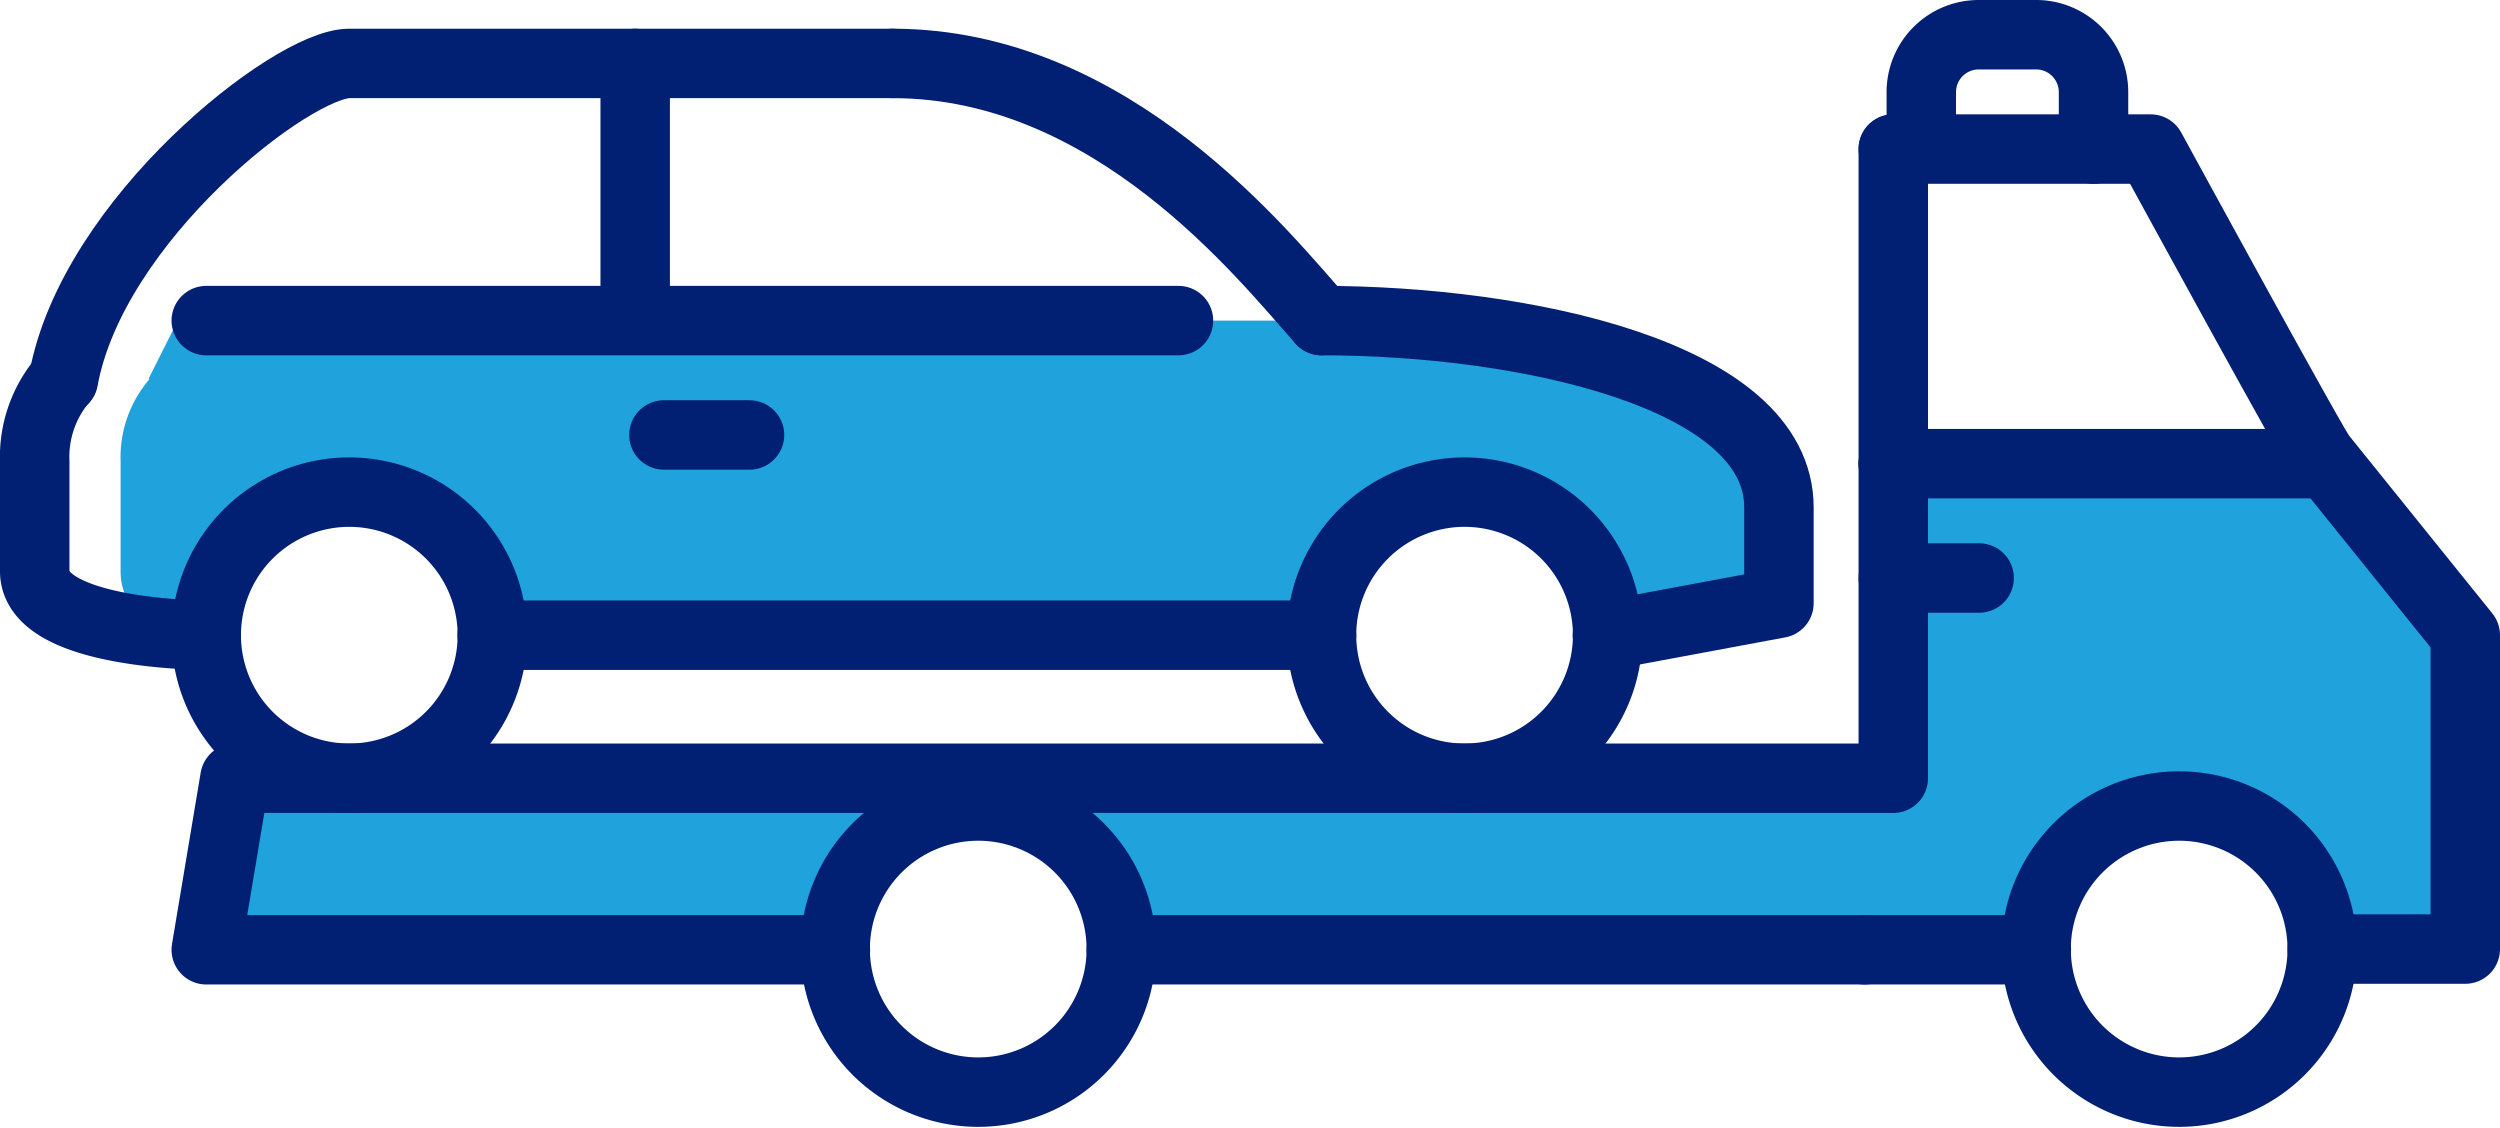 <svg xmlns="http://www.w3.org/2000/svg" viewBox="0 0 108 48.71"><defs><style>.cls-1{fill:#20a3dd;}.cls-2{fill:none;stroke:#012074;stroke-linecap:round;stroke-linejoin:round;stroke-width:3px;}</style></defs><g id="Layer_2" data-name="Layer 2"><g id="Layer_1-2" data-name="Layer 1"><path class="cls-1" d="M100.32,20H81.79V33.62H10.15L8.91,41H36.09a6.18,6.18,0,1,1,12.35,0H88a6.18,6.18,0,1,1,12.35,0h6.18V27.44Z"/><path class="cls-1" d="M57.09,13.85H7.68L6.44,16.32v.08a5.17,5.17,0,0,0-1.23,3.53v4.75c0,2.76,3.7,2.76,3.7,2.76a6.18,6.18,0,1,1,12.35,0H57.09a6.18,6.18,0,1,1,12.35,0l7.41-1.38V21.92C76.85,16.16,65.74,13.85,57.09,13.85Z"/><path class="cls-2" d="M8.91,27.44a6.18,6.18,0,1,1,6.18,6.18A6.18,6.18,0,0,1,8.91,27.44Z"/><path class="cls-2" d="M57.09,27.44a6.18,6.18,0,1,1,6.17,6.18A6.18,6.18,0,0,1,57.09,27.44Z"/><path class="cls-2" d="M2.72,16.4A5.16,5.16,0,0,0,1.5,19.93v4.75c0,2.76,7.41,2.76,7.41,2.76"/><path class="cls-2" d="M69.44,27.44l7.41-1.38V21.92c0-5.76-11.11-8.07-19.76-8.07"/><line class="cls-2" x1="21.26" y1="27.44" x2="57.09" y2="27.44"/><path class="cls-2" d="M57.09,13.85c-2.47-2.76-9-11.11-18.53-11.11"/><path class="cls-2" d="M2.74,16.4C4,9.49,12.62,2.74,15.09,2.74H38.56"/><line class="cls-2" x1="8.91" y1="13.85" x2="50.91" y2="13.85"/><line class="cls-2" x1="27.44" y1="13.78" x2="27.44" y2="2.74"/><line class="cls-2" x1="28.68" y1="18.79" x2="32.38" y2="18.79"/><line class="cls-2" x1="80.56" y1="41.03" x2="48.44" y2="41.03"/><polyline class="cls-2" points="36.09 41.03 8.91 41.03 10.15 33.62 37.32 33.62 81.79 33.62 81.79 20.03"/><path class="cls-2" d="M100.32,41h6.18V27.44l-6.18-7.67c0,.26-7.41-13.33-7.41-13.33H81.79"/><line class="cls-2" x1="80.56" y1="41.03" x2="87.97" y2="41.03"/><line class="cls-2" x1="100.32" y1="20.03" x2="81.79" y2="20.03"/><path class="cls-2" d="M100.32,41a6.18,6.18,0,1,1-6.17-6.18A6.18,6.18,0,0,1,100.32,41Z"/><path class="cls-2" d="M48.44,41a6.18,6.18,0,1,1-6.18-6.18A6.18,6.18,0,0,1,48.44,41Z"/><line class="cls-2" x1="81.79" y1="24.97" x2="85.5" y2="24.97"/><path class="cls-2" d="M83,6.44V4A2.48,2.48,0,0,1,85.5,1.5H88A2.48,2.48,0,0,1,90.44,4V6.44"/><line class="cls-2" x1="81.79" y1="20.03" x2="81.79" y2="6.44"/></g></g></svg>